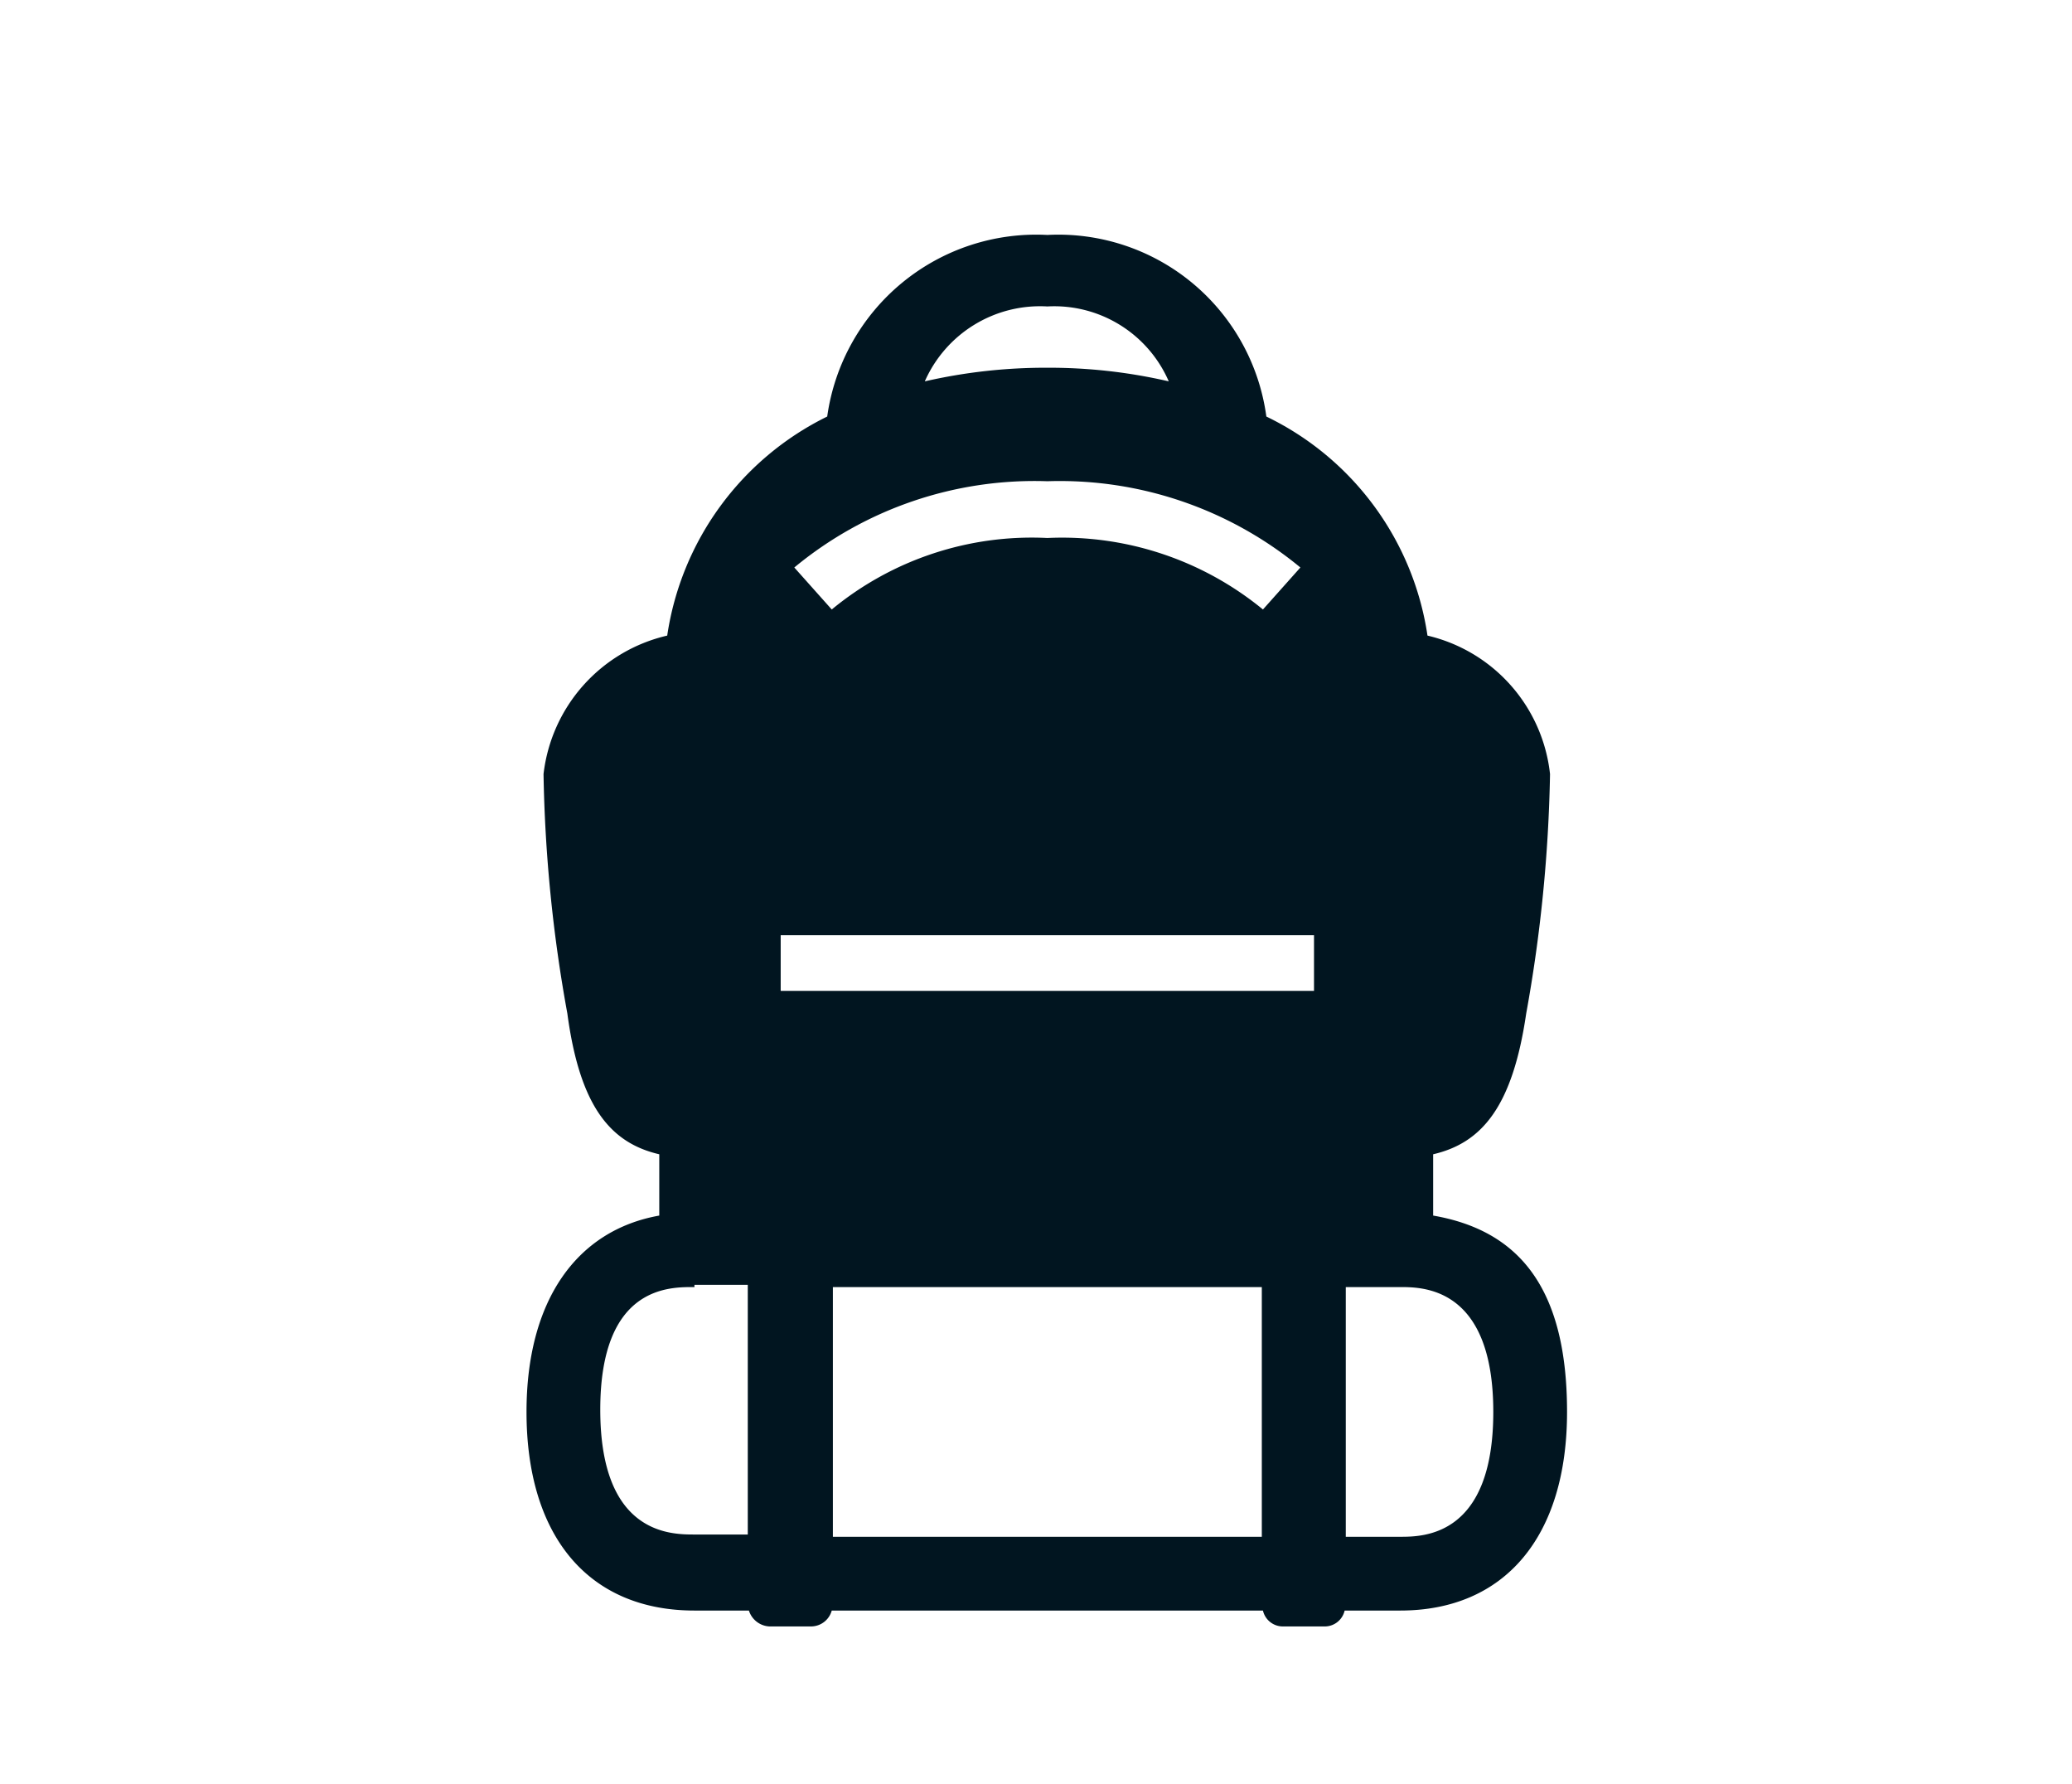 <svg id="Layer_1" data-name="Layer 1" xmlns="http://www.w3.org/2000/svg" viewBox="0 0 18.26 15.72"><defs><style>.cls-1{fill:#011520;}</style></defs><path class="cls-1" d="M4.64,12.44c0,1.1.55,1.75,1.48,1.75H6.6a.2.2,0,0,0,.18.14h.37a.19.19,0,0,0,.18-.14h3.8a.18.18,0,0,0,.18.14h.37a.18.18,0,0,0,.17-.14h.49c.92,0,1.47-.65,1.47-1.75s-.43-1.6-1.18-1.73v-.54c.43-.1.7-.42.82-1.24a13.07,13.07,0,0,0,.21-2.11A1.41,1.41,0,0,0,12.58,5.6a2.56,2.56,0,0,0-1.42-1.93,1.85,1.85,0,0,0-1.93-1.6,1.86,1.86,0,0,0-1.94,1.6A2.57,2.57,0,0,0,5.88,5.6,1.42,1.42,0,0,0,4.79,6.82,12.91,12.91,0,0,0,5,8.93c.11.82.38,1.14.81,1.24,0,.18,0,.37,0,.54C5.08,10.84,4.64,11.46,4.64,12.44Zm7.22-1.1h.48c.2,0,.82,0,.82,1.1s-.62,1.1-.82,1.1h-.48Zm-.74,2.2H7.34v-2.2h3.78ZM9.23,2.7a1.1,1.1,0,0,1,1.07.66,4.68,4.68,0,0,0-1.07-.12,4.77,4.77,0,0,0-1.08.12A1.11,1.11,0,0,1,9.23,2.7Zm0,1.54A3.33,3.33,0,0,1,11.46,5l-.33.37a2.79,2.79,0,0,0-1.9-.63,2.77,2.77,0,0,0-1.9.63L7,5A3.32,3.32,0,0,1,9.23,4.24Zm-2.35,4h4.7v.49H6.88Zm-.76,3.08h.47v2.2H6.12c-.21,0-.83,0-.83-1.1S5.91,11.34,6.12,11.34Z"/></svg>